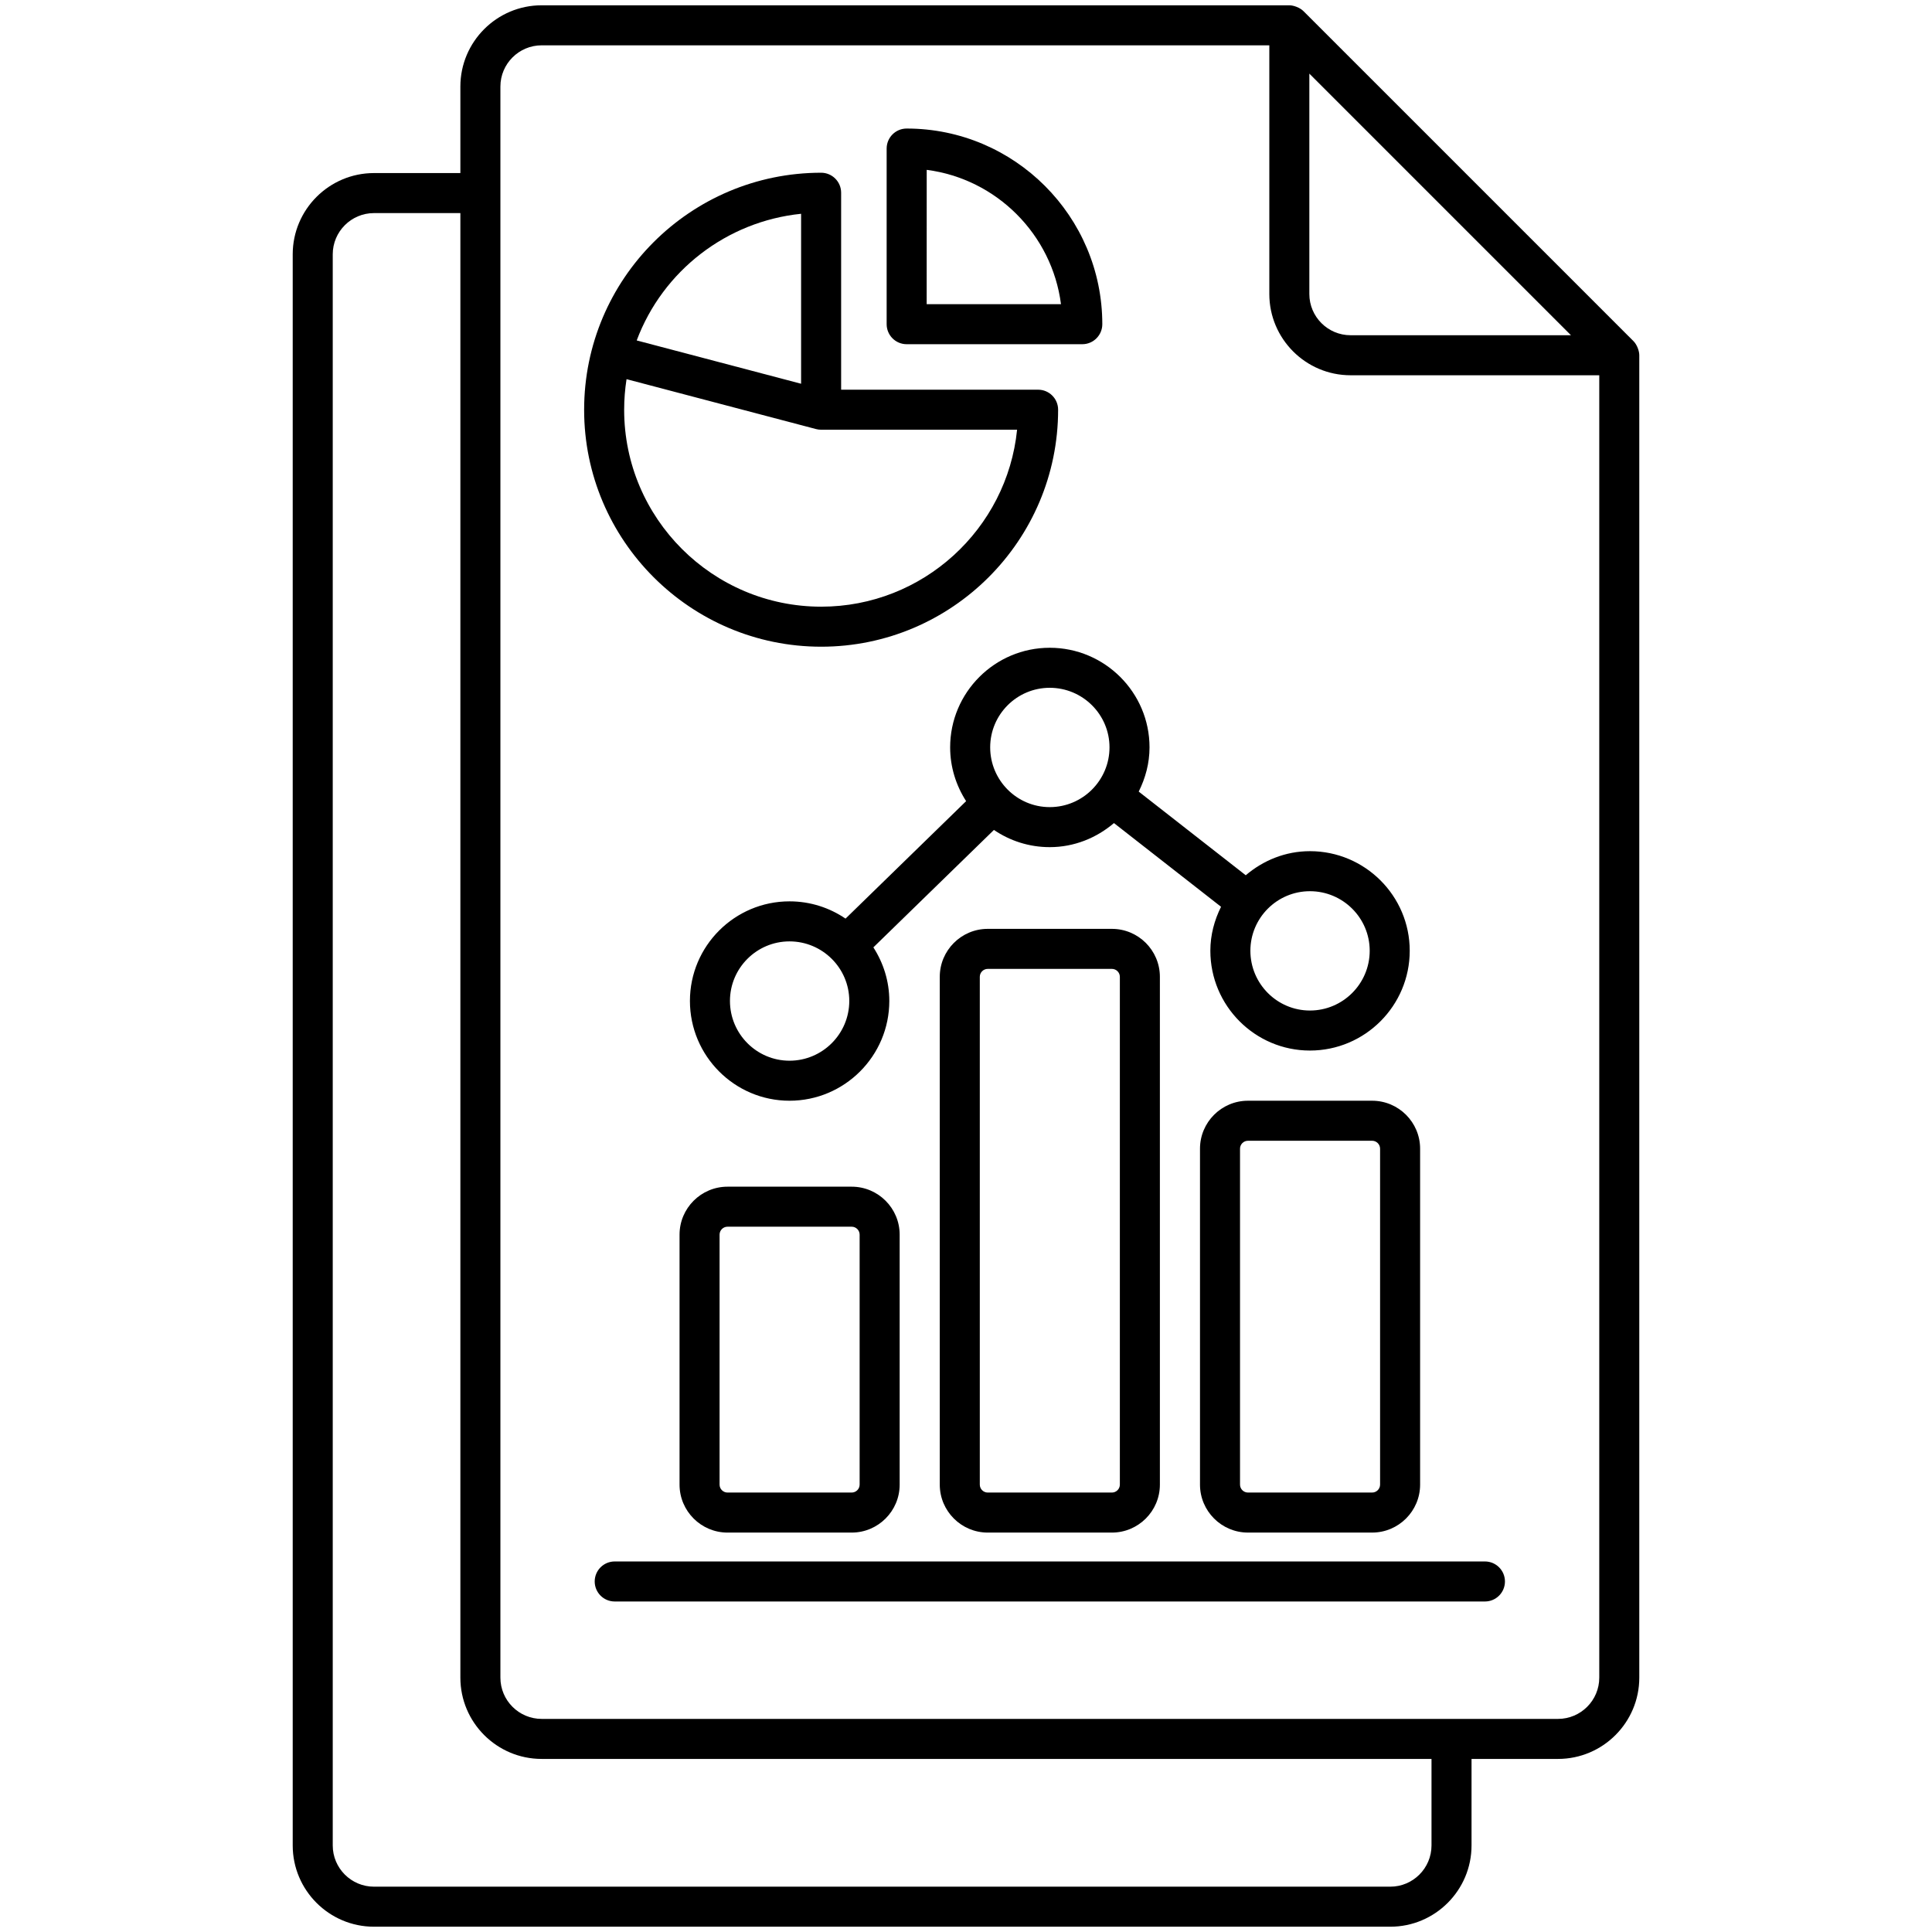 <svg enable-background="new 0 0 512 512" height="512" viewBox="0 0 512 512" width="512" xmlns="http://www.w3.org/2000/svg"><g id="_x31_2_Analysis"><g><path d="m389.971 466.133h22.92c11.877 0 21.537-9.66 21.537-21.534v-350.455c0-1.051-.546-2.742-1.554-3.75l-87.437-87.437c-.953-.955-2.65-1.554-3.75-1.554h-198.147c-11.877 0-21.537 9.66-21.537 21.534v22.928h-22.899c-11.872 0-21.532 9.66-21.532 21.534v421.664c0 11.874 9.66 21.534 21.532 21.534h269.336c11.872 0 21.532-9.66 21.532-21.534v-22.93zm26.349-377.293h-58.406c-6.024 0-10.924-4.903-10.924-10.929v-58.4zm-272.78-76.829h192.843v65.901c0 11.874 9.66 21.537 21.532 21.537h65.906v345.15c0 6.024-4.905 10.926-10.929 10.926h-269.352c-6.024 0-10.929-4.903-10.929-10.926 0-140.388 0-280.625 0-421.661 0-6.025 4.905-10.927 10.929-10.927zm224.9 487.978h-269.336c-6.024 0-10.924-4.903-10.924-10.926v-421.664c0-6.024 4.9-10.926 10.924-10.926h22.899v388.126c0 11.874 9.66 21.534 21.537 21.534h235.824v22.93c-.001 6.024-4.901 10.926-10.924 10.926z"/><path d="m157.602 419.107c0 2.929 2.372 5.304 5.304 5.304h230.618c2.932 0 5.304-2.375 5.304-5.304s-2.372-5.304-5.304-5.304h-230.618c-2.931 0-5.304 2.375-5.304 5.304z"/><path d="m294.666 406.15c7.013 0 12.716-5.703 12.716-12.713v-134.567c0-7.011-5.703-12.713-12.716-12.713h-32.901c-7.013 0-12.716 5.703-12.716 12.713v134.567c0 7.011 5.703 12.713 12.716 12.713zm-35.009-12.714v-134.566c0-1.16.948-2.105 2.108-2.105h32.901c1.16 0 2.108.945 2.108 2.105v134.567c0 1.16-.948 2.105-2.108 2.105h-32.901c-1.16 0-2.108-.945-2.108-2.106z"/><path d="m363.628 291.706h-32.906c-7.008 0-12.711 5.703-12.711 12.713v89.017c0 7.011 5.703 12.713 12.711 12.713h32.906c7.013 0 12.716-5.703 12.716-12.713v-89.017c0-7.01-5.703-12.713-12.716-12.713zm2.108 101.73c0 1.16-.948 2.105-2.108 2.105h-32.906c-1.16 0-2.103-.945-2.103-2.105v-89.017c0-1.16.943-2.105 2.103-2.105h32.906c1.16 0 2.108.945 2.108 2.105z"/><path d="m240.275 91.218h46.544c2.937 0 5.304-2.385 5.304-5.307-.01-28.586-23.272-51.846-51.848-51.846-2.932 0-5.304 2.375-5.304 5.304v46.544c0 2.93 2.372 5.305 5.304 5.305zm5.314-46.205c18.491 2.388 33.191 17.09 35.584 35.597h-35.594z"/><path d="m251.799 198.055c0 5.258 1.582 10.135 4.232 14.258l-31.954 31.129c-4.238-2.881-9.347-4.574-14.849-4.574-14.55 0-26.39 11.838-26.39 26.39 0 14.583 11.841 26.447 26.39 26.447 14.581 0 26.447-11.864 26.447-26.447 0-5.234-1.58-10.089-4.224-14.195l31.949-31.121c4.223 2.875 9.312 4.56 14.789 4.56 6.513 0 12.408-2.458 17.023-6.377l28.378 22.179c-1.756 3.531-2.835 7.452-2.835 11.655 0 14.583 11.841 26.447 26.39 26.447 14.581 0 26.447-11.864 26.447-26.447 0-14.552-11.867-26.39-26.447-26.39-6.511 0-12.402 2.46-17.01 6.383l-28.365-22.17c1.774-3.55 2.866-7.496 2.866-11.727 0-14.552-11.867-26.39-26.447-26.39-14.549 0-26.39 11.838-26.39 26.39zm-42.571 83.043c-8.702 0-15.782-7.106-15.782-15.839 0-8.702 7.081-15.782 15.782-15.782 8.733 0 15.839 7.081 15.839 15.782 0 8.732-7.106 15.839-15.839 15.839zm137.918-44.92c8.733 0 15.839 7.081 15.839 15.782 0 8.733-7.106 15.839-15.839 15.839-8.702 0-15.782-7.106-15.782-15.839 0-8.702 7.08-15.782 15.782-15.782zm-53.117-38.123c0 8.733-7.106 15.839-15.839 15.839-8.702 0-15.782-7.106-15.782-15.839 0-8.702 7.081-15.782 15.782-15.782 8.732 0 15.839 7.081 15.839 15.782z"/><path d="m217.624 171.383c34.621 0 62.788-28.164 62.788-62.785v-.021c0-2.929-2.372-5.304-5.304-5.304h-52.2v-52.195c0-2.955-2.399-5.304-5.304-5.304h-.005c-34.68.028-62.798 28.149-62.798 62.824-.001 34.621 28.182 62.785 62.823 62.785zm-5.325-114.729v45.041c-.535-.141-45.174-11.898-43.566-11.474 6.936-18.505 23.863-31.55 43.566-33.567zm-46.259 43.827 50.211 13.224c.44.117.896.176 1.352.176h51.936c-2.657 26.3-24.924 46.894-51.915 46.894-28.794 0-52.216-23.407-52.216-52.177 0-2.714.213-5.428.632-8.117z"/><path d="m225.704 406.15c7.013 0 12.716-5.703 12.716-12.713v-66.242c0-7.011-5.703-12.713-12.716-12.713h-32.901c-7.013 0-12.716 5.703-12.716 12.713v66.242c0 7.011 5.703 12.713 12.716 12.713zm-35.009-12.714v-66.242c0-1.16.948-2.106 2.108-2.106h32.901c1.16 0 2.108.945 2.108 2.106v66.242c0 1.16-.948 2.105-2.108 2.105h-32.901c-1.16.001-2.108-.944-2.108-2.105z"/></g></g></svg>